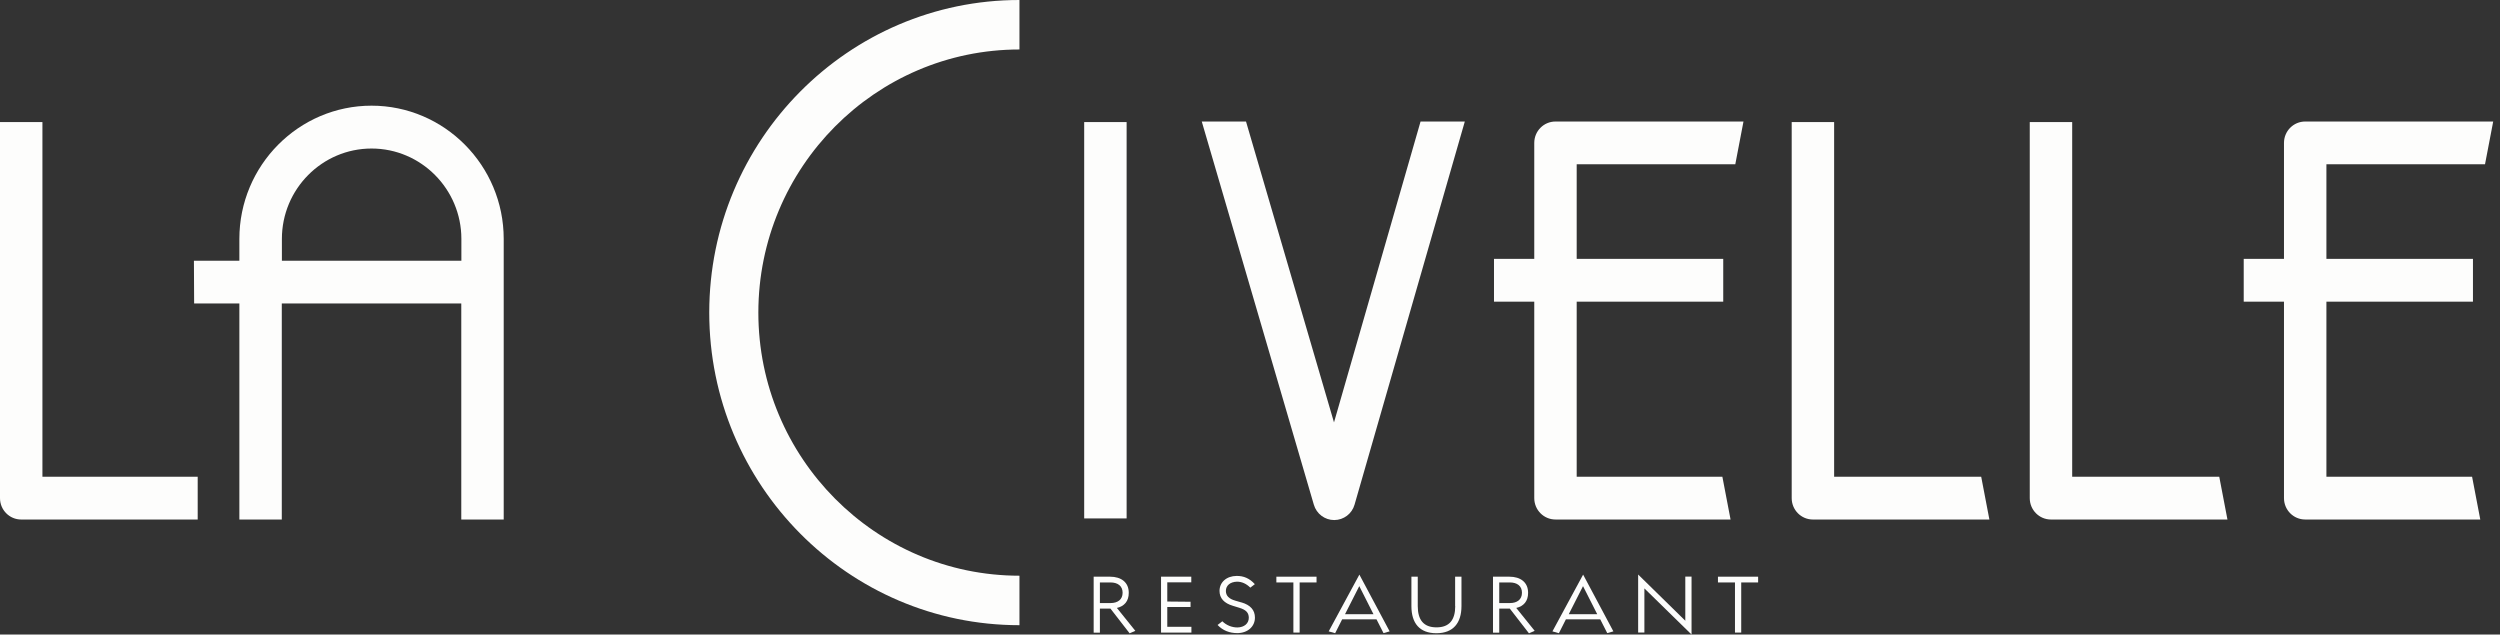<svg xmlns="http://www.w3.org/2000/svg" width="197" height="50" viewBox="0 0 197 50" fill="none"><rect x="0" y="0" width="197" height="50" fill="#333333" stroke="none"/><g clip-path="url(#clip0_6754_3886)"><path d="M144.529 37.569V9.619H141.186V39.253C141.186 40.185 141.932 40.938 142.857 40.938H156.764L156.119 37.569H144.529Z" fill="#FDFDFC"></path><path d="M163.288 37.569V9.619H159.945V39.253C159.945 40.185 160.692 40.938 161.617 40.938H175.523L174.878 37.569H163.288Z" fill="#FDFDFC"></path><path d="M55.889 24.632C55.889 38.218 66.851 49.265 80.333 49.265V45.366C68.989 45.366 59.758 36.064 59.758 24.632C59.758 13.201 68.989 3.899 80.333 3.899V0C66.851 0 55.889 11.046 55.889 24.632Z" fill="#FDFDFC"></path><path d="M88.777 9.619H85.434V40.852H88.777V9.619Z" fill="#FDFDFC"></path><path d="M105.119 33.285L98.186 9.576H94.699L103.532 39.775C103.744 40.493 104.397 40.98 105.135 40.98C105.882 40.98 106.535 40.484 106.739 39.766L115.427 9.576H111.94L105.119 33.285Z" fill="#FDFDFC"></path><path d="M136.368 40.937L135.723 37.569H124.243V23.769H135.791V20.4H124.243V12.945H136.741L137.386 9.576H122.571C121.647 9.576 120.9 10.329 120.9 11.261V20.4H117.727V23.769H120.9V39.253C120.9 40.185 121.647 40.937 122.571 40.937H136.368Z" fill="#FDFDFC"></path><path d="M3.343 9.619H0V39.253C0 40.185 0.747 40.938 1.671 40.938H15.578V37.569H3.343V9.619Z" fill="#FDFDFC"></path><path d="M195.819 12.945L196.464 9.576H181.649C180.725 9.576 179.978 10.329 179.978 11.261V20.4H176.805V23.769H179.978V39.253C179.978 40.185 180.725 40.937 181.649 40.937H195.446L194.801 37.569H183.321V23.769H194.869V20.4H183.321V12.945H195.819Z" fill="#FDFDFC"></path><path d="M88.946 46.709C88.946 45.888 88.352 45.443 87.469 45.443H86.18V49.855H86.672V47.957H87.503L89.014 49.906L89.463 49.71L88.012 47.906C88.598 47.769 88.946 47.376 88.946 46.717V46.709ZM86.672 47.521V45.897H87.512C88.072 45.897 88.462 46.17 88.462 46.709C88.462 47.247 88.072 47.521 87.512 47.521H86.672Z" fill="#FDFDFC"></path><path d="M91.982 47.829H93.815V47.418L91.982 47.401V45.888H93.874V45.443H91.49V49.847H93.883V49.393H91.982V47.829Z" fill="#FDFDFC"></path><path d="M97.846 47.478L97.345 47.333C96.836 47.187 96.607 46.948 96.599 46.572C96.599 46.136 96.938 45.853 97.473 45.836C97.854 45.836 98.202 45.99 98.525 46.306L98.881 46.033C98.474 45.58 97.999 45.374 97.439 45.383C96.65 45.392 96.098 45.879 96.098 46.563C96.098 47.144 96.463 47.538 97.167 47.743L97.642 47.888C98.185 48.051 98.397 48.273 98.406 48.675C98.406 49.128 98.049 49.436 97.507 49.444C97.074 49.444 96.641 49.273 96.319 48.957L95.945 49.248C96.353 49.684 96.887 49.889 97.498 49.889C98.313 49.889 98.889 49.376 98.889 48.666C98.889 48.076 98.533 47.674 97.829 47.469L97.846 47.478Z" fill="#FDFDFC"></path><path d="M100.578 45.897H101.919V49.847H102.411V45.897H103.743V45.443H100.578V45.897Z" fill="#FDFDFC"></path><path d="M104.701 49.752L105.21 49.897L105.762 48.803H108.468L109.02 49.889L109.504 49.752L107.119 45.28L104.701 49.752ZM105.991 48.392L107.111 46.187L108.231 48.401H105.991V48.392Z" fill="#FDFDFC"></path><path d="M114.672 47.76C114.672 48.846 114.214 49.436 113.196 49.436C112.178 49.436 111.719 48.846 111.719 47.76V45.443H111.219V47.76C111.219 49.111 111.864 49.898 113.187 49.898C114.511 49.898 115.164 49.094 115.164 47.76V45.443H114.664V47.76H114.672Z" fill="#FDFDFC"></path><path d="M120.414 46.709C120.414 45.888 119.821 45.443 118.938 45.443H117.648V49.855H118.141V47.957H118.972L120.482 49.906L120.932 49.71L119.481 47.906C120.067 47.769 120.414 47.376 120.414 46.717V46.709ZM118.141 47.521V45.897H118.981C119.541 45.897 119.931 46.17 119.931 46.709C119.931 47.247 119.541 47.521 118.981 47.521H118.141Z" fill="#FDFDFC"></path><path d="M122.332 49.752L122.841 49.897L123.393 48.803H126.099L126.651 49.889L127.134 49.752L124.75 45.28L122.332 49.752ZM123.622 48.392L124.742 46.187L125.862 48.401H123.622V48.392Z" fill="#FDFDFC"></path><path d="M132.802 48.614C132.802 48.717 132.802 48.82 132.802 48.914L129.086 45.272V49.846H129.578V46.674C129.578 46.58 129.578 46.468 129.578 46.366L133.294 50V45.434H132.802V48.606V48.614Z" fill="#FDFDFC"></path><path d="M135.375 45.897H136.716V49.847H137.208V45.897H138.54V45.443H135.375V45.897Z" fill="#FDFDFC"></path><path d="M29.281 8.327C23.537 8.327 18.862 13.038 18.862 18.826V20.545H15.281L15.298 23.914H18.862V40.937H22.205V23.914H36.349V40.937H39.692V18.826C39.692 13.038 35.017 8.327 29.273 8.327H29.281ZM22.213 20.545V18.826C22.213 14.893 25.387 11.704 29.281 11.704C33.176 11.704 36.357 14.902 36.357 18.826V20.545H22.213Z" fill="#FDFDFC"></path></g><defs><clipPath id="clip0_6754_3886"><rect width="196.465" height="50" fill="white"></rect></clipPath></defs></svg>